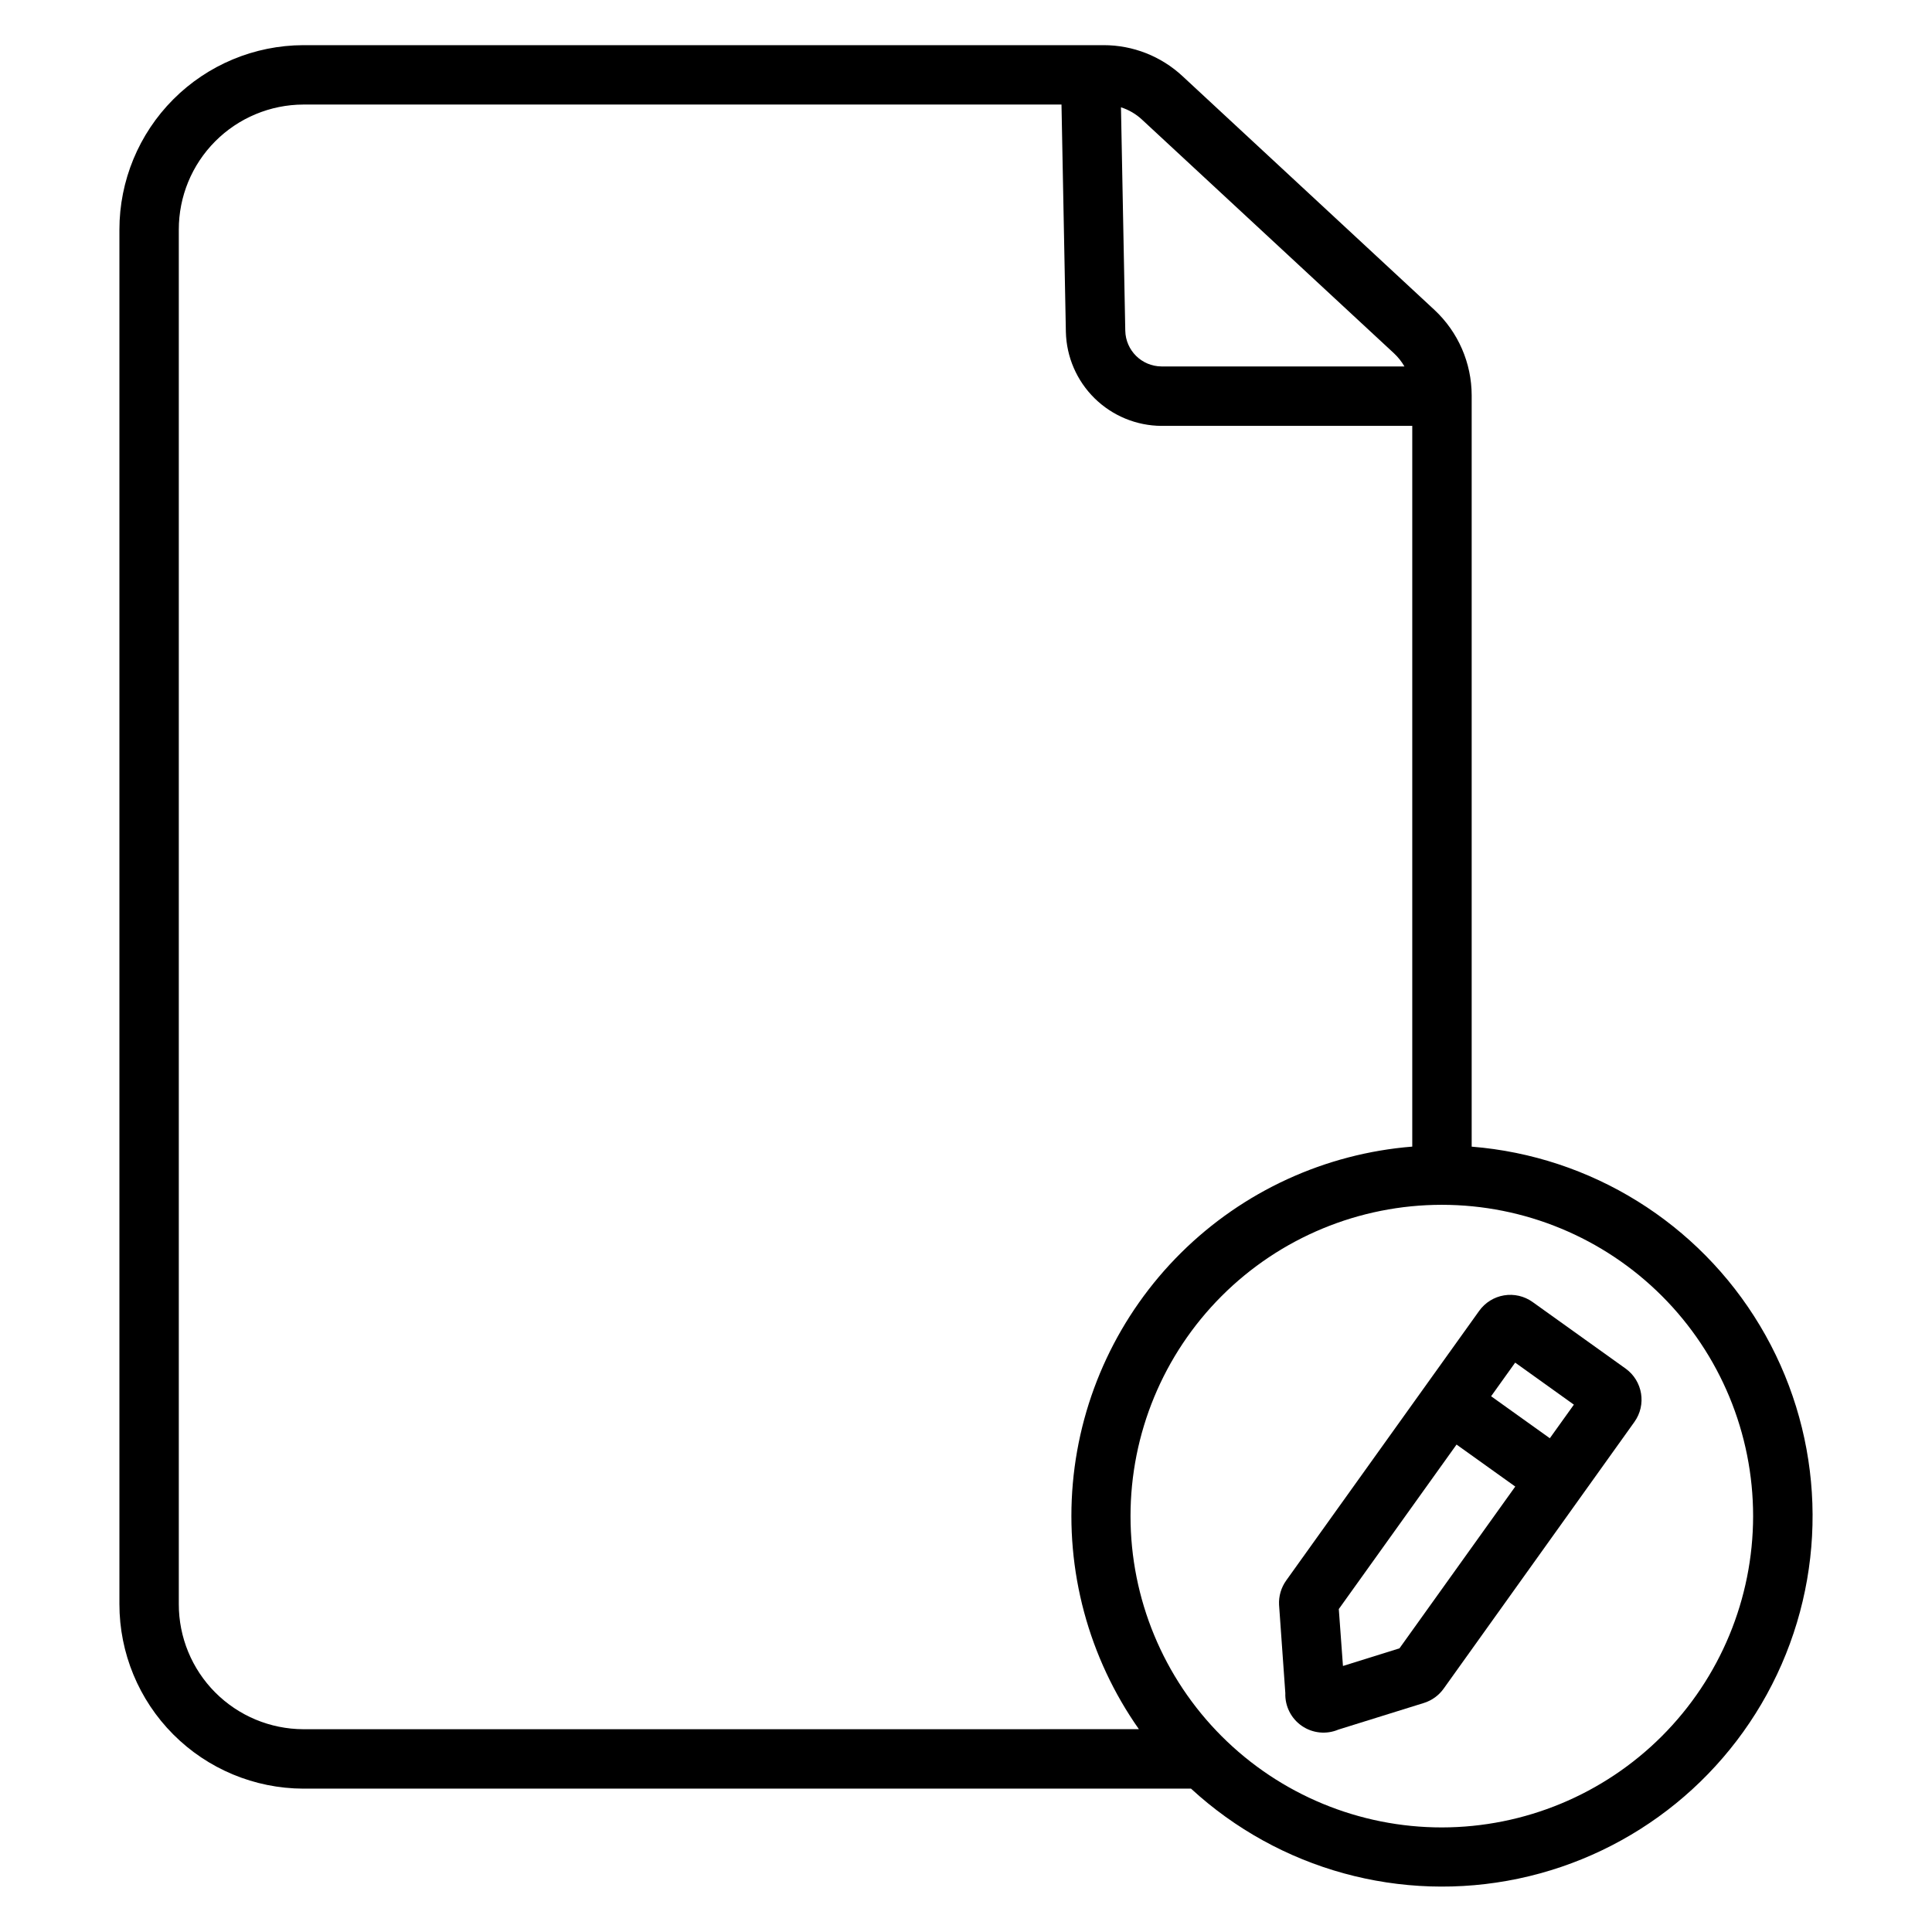 <?xml version="1.0" encoding="UTF-8"?>
<!-- The Best Svg Icon site in the world: iconSvg.co, Visit us! https://iconsvg.co -->
<svg fill="#000000" width="800px" height="800px" version="1.1" viewBox="144 144 512 512" xmlns="http://www.w3.org/2000/svg">
 <g>
  <path d="m534.01 447.87v-199.09c-0.012-8.582-3.574-16.773-9.844-22.633l-66.781-61.961c-5.68-5.289-13.152-8.227-20.91-8.219h-212.09c-12.941 0.039-25.34 5.207-34.477 14.371-9.137 9.168-14.266 21.582-14.262 34.523v364.24c-0.004 12.945 5.125 25.363 14.262 34.531 9.137 9.168 21.535 14.336 34.477 14.375h235.25c23.355 21.5 55.66 30.387 86.727 23.855 31.062-6.531 57.055-27.676 69.77-56.762 12.715-29.086 10.59-62.527-5.711-89.766-16.301-27.238-44.762-44.918-76.402-47.461zm-87.344-272.15 66.758 61.914c1.09 1.016 2.019 2.188 2.766 3.477h-64.406c-5.227-0.047-9.465-4.242-9.574-9.469l-1.141-59.207c2.086 0.668 4 1.793 5.598 3.285zm-222.29 426.54c-8.77-0.031-17.168-3.543-23.355-9.758-6.184-6.219-9.652-14.633-9.637-23.406v-364.24c-0.012-8.766 3.457-17.18 9.641-23.395 6.188-6.215 14.586-9.723 23.352-9.754h200.93l1.16 60.25c0.148 6.629 2.879 12.938 7.606 17.59 4.727 4.648 11.082 7.273 17.711 7.316h66.48v191c-23.117 1.855-44.832 11.836-61.297 28.168-16.465 16.336-26.617 37.969-28.656 61.074-2.039 23.102 4.164 46.18 17.512 65.148zm301.75 26.027c-21.883 0.008-42.871-8.68-58.348-24.148-15.477-15.469-24.176-36.453-24.18-58.336-0.004-21.883 8.684-42.871 24.156-58.344 15.473-15.477 36.457-24.172 58.34-24.172 21.883 0 42.867 8.691 58.34 24.168 15.473 15.473 24.164 36.457 24.16 58.34-0.02 21.867-8.715 42.836-24.176 58.301-15.461 15.465-36.426 24.164-58.293 24.191z"/>
  <path d="m574.82 506.7-24.68-17.664c-2.188-1.562-4.906-2.191-7.555-1.75-2.652 0.441-5.019 1.918-6.586 4.106l-14.211 19.848-36.949 51.629h0.004c-1.332 1.867-1.996 4.133-1.879 6.426l1.66 23.391c-0.125 3.457 1.527 6.738 4.379 8.699 2.852 1.961 6.508 2.328 9.695 0.973l22.68-7.066 0.137-0.051v0.004c2.039-0.672 3.812-1.977 5.059-3.723l50.547-70.68c3.262-4.543 2.231-10.867-2.301-14.141zm-59.945 74.125-14.977 4.676-1.102-15.086 31.203-43.59 15.559 11.129zm39.844-55.676-15.559-11.129 6.375-8.914 15.559 11.141z"/>
 </g>
</svg>